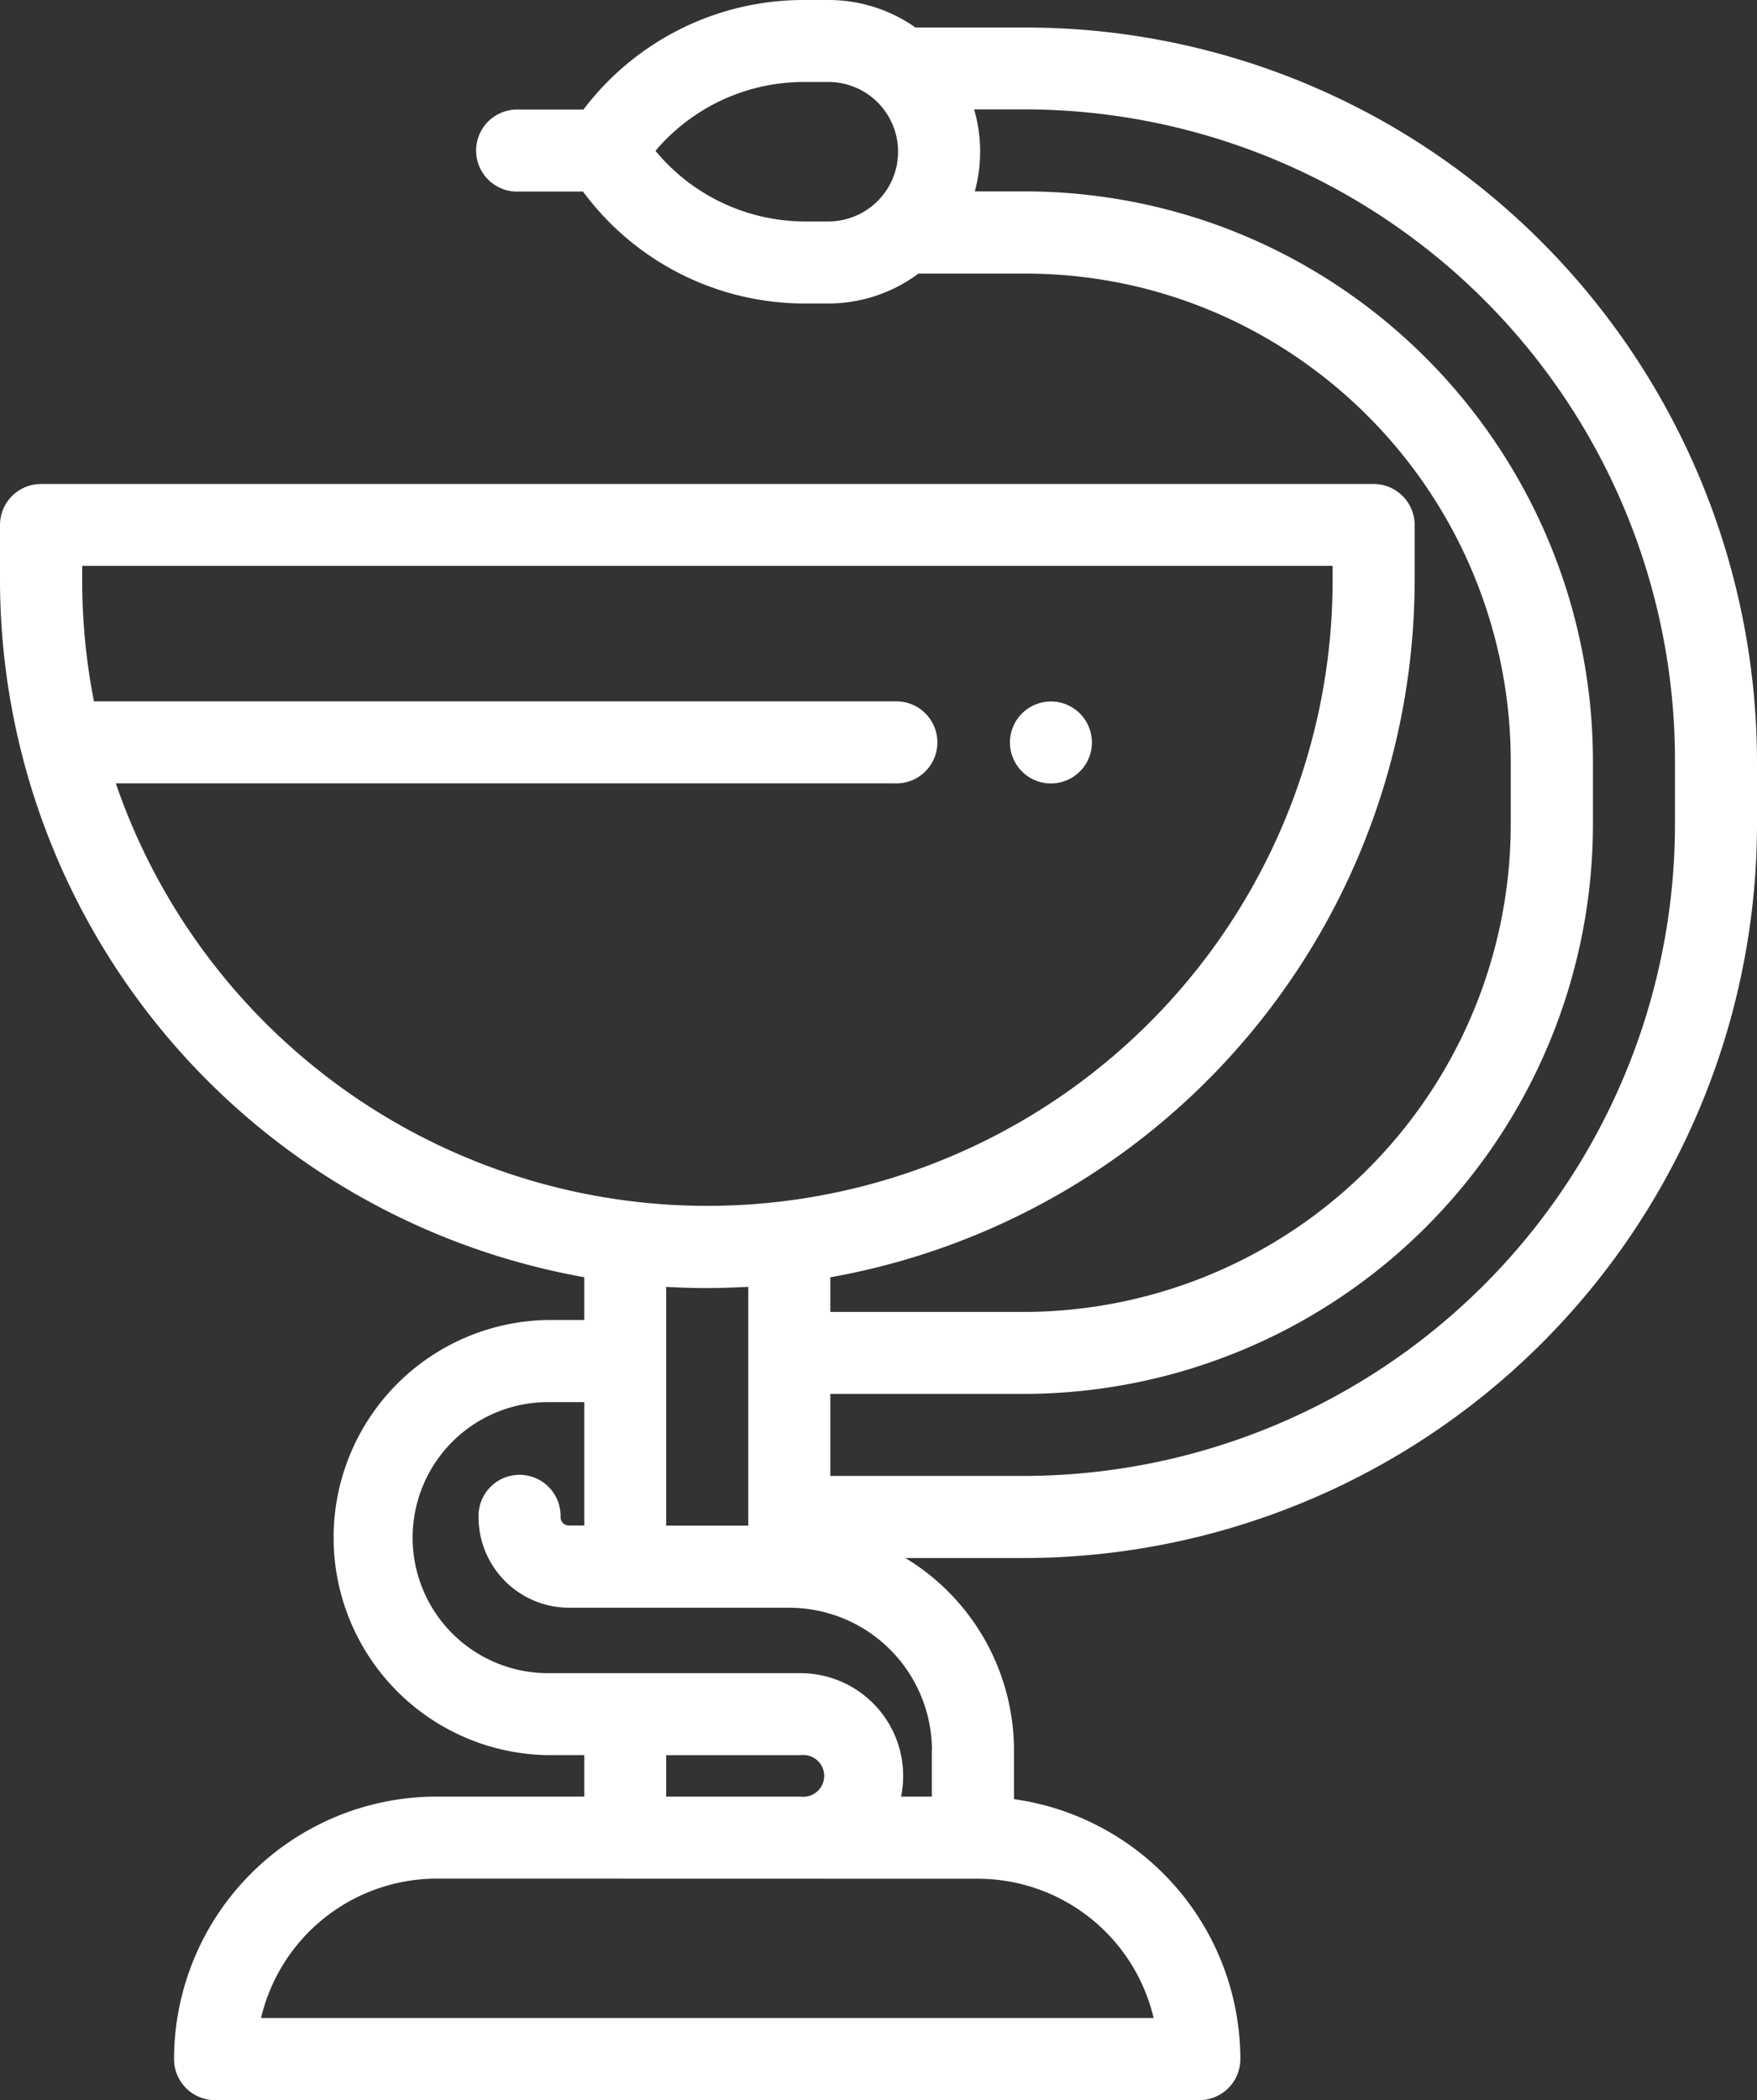 <svg xmlns="http://www.w3.org/2000/svg" width="42.067" height="50.264" viewBox="0 0 42.067 50.264"><rect x="0" y="0" width="42.067" height="50.264" fill="#333333" stroke="none"/><defs><style>.a{fill:#fff;}</style></defs><g transform="translate(24.179 16.787)"><path class="a" d="M289.716,171.28a.981.981,0,1,0,.288.694A.986.986,0,0,0,289.716,171.28Z" transform="translate(-288.04 -170.991)"/></g><g transform="translate(0)"><g transform="translate(0)"><path class="a" d="M76.483,3.937A17.428,17.428,0,0,0,66.289.659H63.758c-.03,0-.059,0-.089,0A3.611,3.611,0,0,0,61.581,0h-.573a6.609,6.609,0,0,0-5.288,2.622H54.1a.982.982,0,0,0,0,1.963h1.609a6.6,6.6,0,0,0,5.331,2.679h.537a3.613,3.613,0,0,0,2.163-.716h2.545a11.651,11.651,0,0,1,2.795.338,11.521,11.521,0,0,1,2.2.79,11.7,11.7,0,0,1,6.641,10.562v1.468A11.677,11.677,0,0,1,66.289,31.4H61.63v-.829a16.962,16.962,0,0,0,13.99-16.678V12.566a.982.982,0,0,0-.982-.982H42.732a.982.982,0,0,0-.982.982v1.325A16.962,16.962,0,0,0,55.74,30.569v1.024h-.867a5.208,5.208,0,0,0,0,10.415h.867V43H52.2a6.29,6.29,0,0,0-6.283,6.283.982.982,0,0,0,.982.982H70.465a.982.982,0,0,0,.982-.982,6.291,6.291,0,0,0-5.42-6.222V41.89a5.38,5.38,0,0,0-2.6-4.6h2.858A17.574,17.574,0,0,0,83.817,19.708V18.239A17.646,17.646,0,0,0,76.483,3.937ZM61.581,5.3h-.537a4.649,4.649,0,0,1-3.6-1.69,4.656,4.656,0,0,1,3.566-1.648h.573a1.669,1.669,0,0,1,0,3.338ZM44.523,18.75H63.18a.982.982,0,1,0,0-1.963H44a14.98,14.98,0,0,1-.282-2.9v-.344H73.656v.344A14.972,14.972,0,0,1,44.523,18.75ZM59.666,30.8v5.714H57.7V30.8c.325.019.652.029.982.029S59.341,30.815,59.666,30.8Zm5.5,14.166A4.327,4.327,0,0,1,69.371,48.3H48A4.327,4.327,0,0,1,52.2,44.963ZM57.7,43v-.991h3.216a.5.5,0,1,1,0,.991Zm6.36-1.11V43h-.736a2.46,2.46,0,0,0-2.409-2.954H54.873a3.244,3.244,0,0,1,0-6.488h.867v2.954h-.369a.2.2,0,0,1-.2-.2.982.982,0,1,0-1.963,0,2.17,2.17,0,0,0,2.168,2.168h5.277A3.419,3.419,0,0,1,64.063,41.89Zm2.226-6.565H61.63V33.362h4.659a13.643,13.643,0,0,0,13.6-13.654V18.239A13.662,13.662,0,0,0,72.133,5.906a13.478,13.478,0,0,0-2.578-.925,13.615,13.615,0,0,0-3.266-.4h-1.2a3.617,3.617,0,0,0-.016-1.963h1.22A15.582,15.582,0,0,1,81.853,18.239v1.468h0A15.609,15.609,0,0,1,66.289,35.325Z" transform="translate(-41.75)"/></g></g></svg>